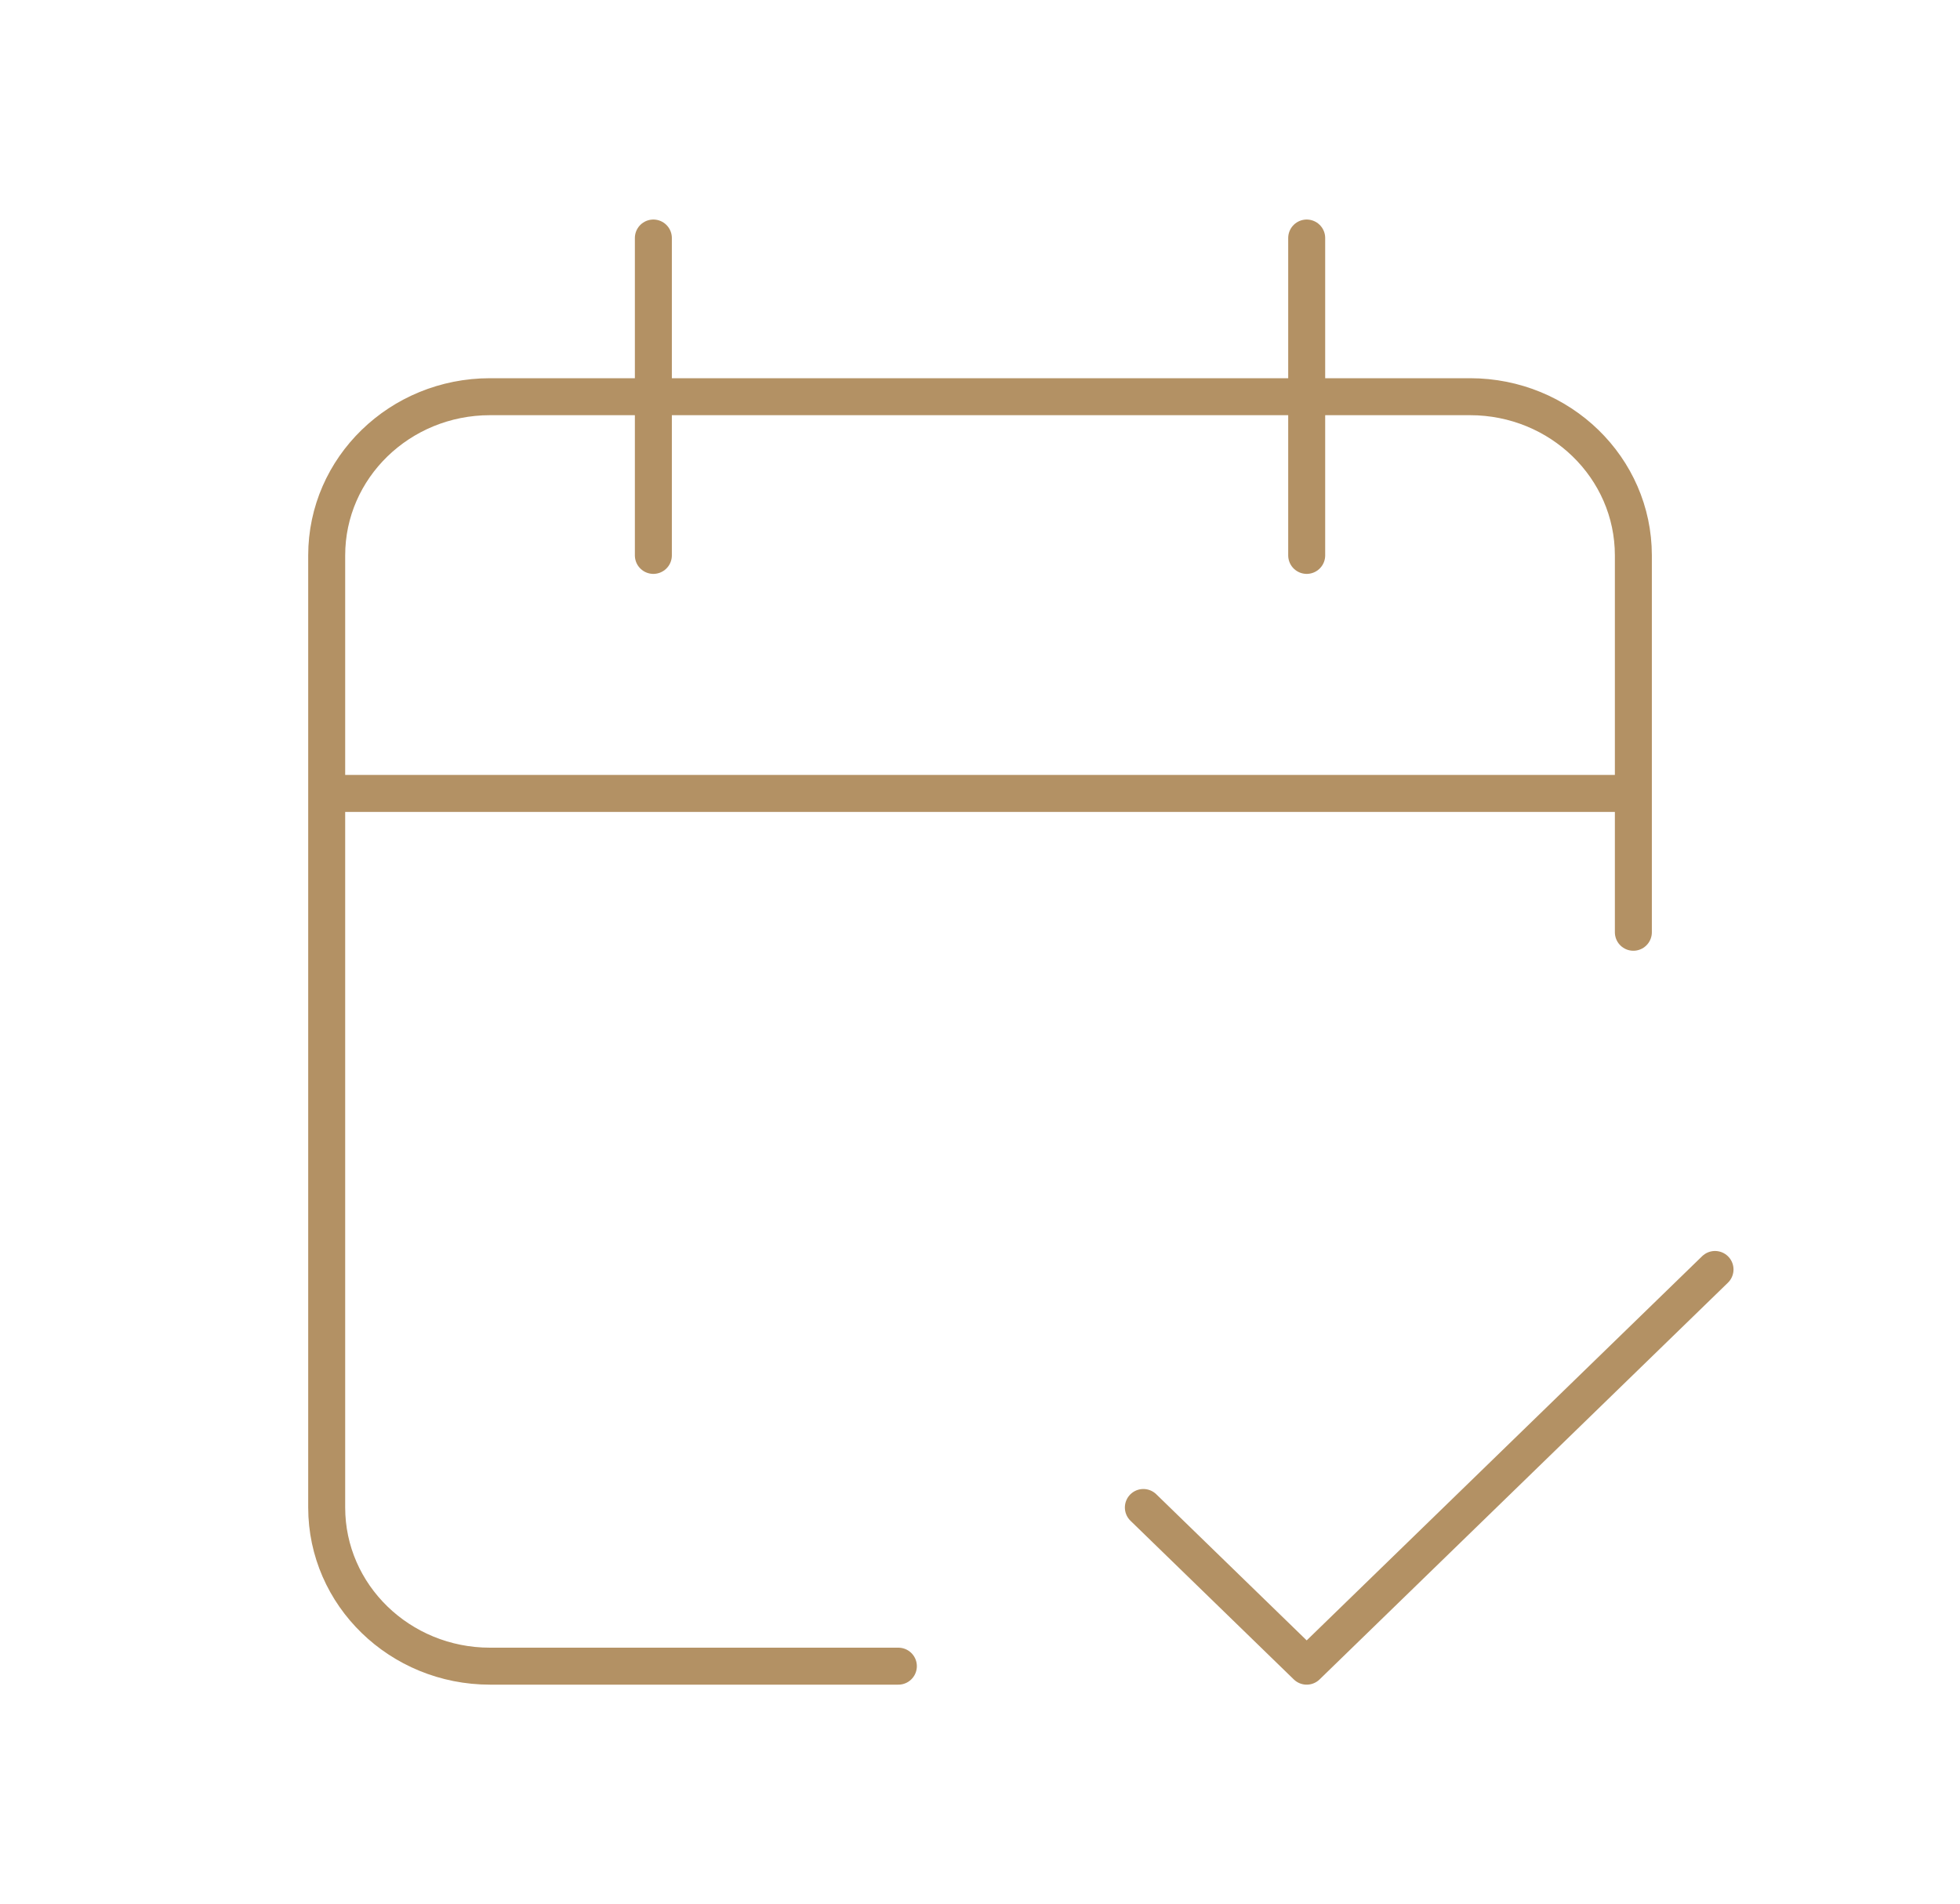 <svg width="106" height="103" viewBox="0 0 106 103" fill="none" xmlns="http://www.w3.org/2000/svg">
<g id="Calendar Check">
<path id="Vector" d="M35.335 21.458H26.501C21.623 21.458 17.668 25.301 17.668 30.042V42.917M35.335 21.458H70.668M35.335 21.458V12.875M35.335 21.458V30.042M70.668 21.458H79.501C84.38 21.458 88.335 25.301 88.335 30.042V42.917M70.668 21.458V12.875M70.668 21.458V30.042M88.335 42.917H17.668M88.335 42.917V50.427M17.668 42.917V81.542C17.668 86.282 21.623 90.125 26.501 90.125H48.585M61.835 81.542L70.668 90.125L92.751 68.667" stroke="#B39164" stroke-width="2" stroke-linecap="round" stroke-linejoin="round"/>
</g>
</svg>
